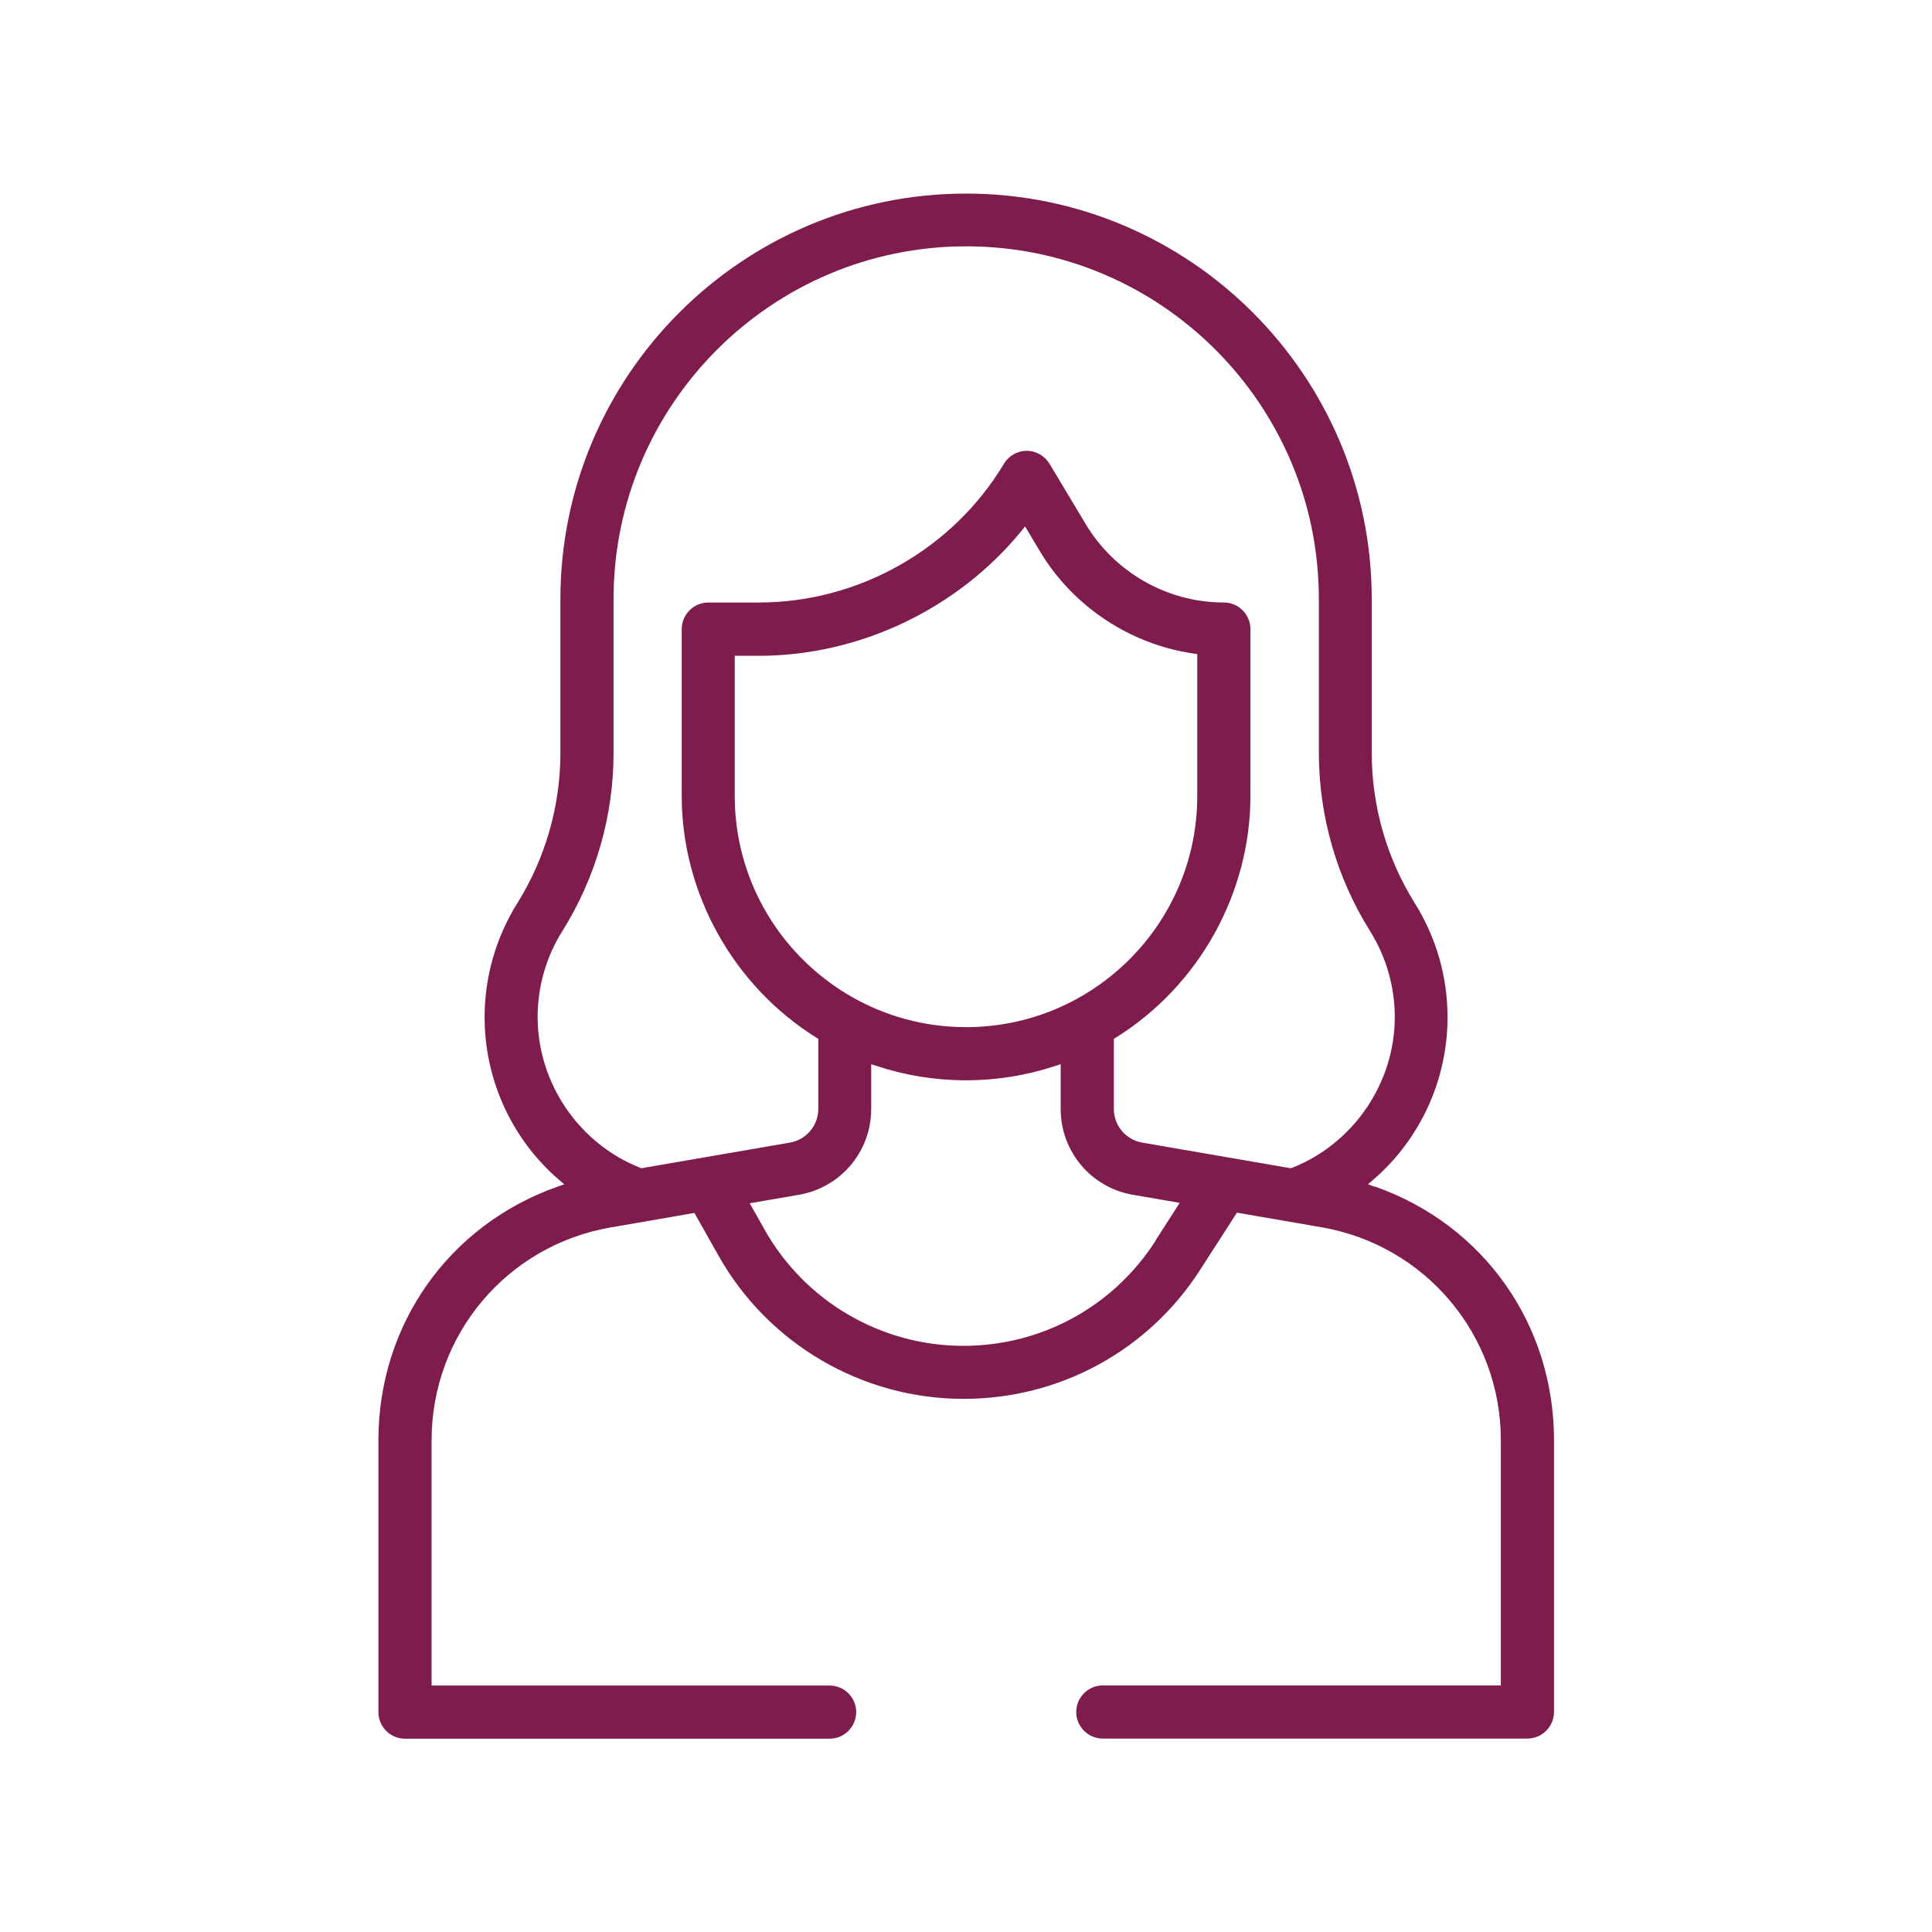 <?xml version="1.0" encoding="UTF-8"?>
<svg id="Vrstva_1" data-name="Vrstva 1" xmlns="http://www.w3.org/2000/svg" viewBox="0 0 141.73 141.73">
  <defs>
    <style>
      .cls-1 {
        fill: none;
      }

      .cls-2 {
        fill: #7e1c4e;
      }
    </style>
  </defs>
  <rect class="cls-1" width="141.73" height="141.73"/>
  <path class="cls-2" d="M100.89,87.07l-.54-.19.43-.37c3.44-2.99,5.41-7.33,5.41-11.89,0-2.96-.83-5.85-2.4-8.36-2.07-3.31-3.16-7.13-3.16-11.03v-11.27c0-16.41-13.35-29.76-29.76-29.76s-29.76,13.35-29.76,29.76v11.27c0,3.9-1.1,7.72-3.16,11.03-1.57,2.51-2.4,5.4-2.4,8.36,0,4.57,1.97,8.9,5.41,11.89l.43.37-.54.19c-7.95,2.83-13.09,10.12-13.09,18.59v19.94c0,1.07.87,1.95,1.95,1.95h31.15c1.07,0,1.95-.88,1.95-1.95s-.87-1.95-1.95-1.95h-29.2v-17.99c0-7.74,5.53-14.31,13.16-15.62l6.12-1.06,1.76,3.12c3.65,6.49,10.54,10.52,17.99,10.52,7.05,0,13.55-3.54,17.36-9.48l2.69-4.18,6.2,1.07c7.63,1.32,13.16,7.89,13.16,15.62v17.99h-29.2c-1.07,0-1.95.88-1.95,1.95s.87,1.95,1.95,1.95h31.15c1.07,0,1.95-.88,1.95-1.95v-19.94c0-8.47-5.14-15.77-13.09-18.59h-.02ZM84.76,91.04c-3.1,4.82-8.36,7.69-14.09,7.69-6.04,0-11.63-3.27-14.59-8.54l-1.08-1.92,3.6-.62c3.08-.53,5.31-3.18,5.31-6.3v-3.28l.44.14c2.09.69,4.29,1.04,6.51,1.04s4.42-.35,6.51-1.04l.44-.14v3.28c0,3.12,2.23,5.78,5.31,6.3l3.42.59-1.79,2.79h.01ZM53.9,58.4v-10.29h1.77c7.35,0,14.54-3.41,19.23-9.12l.3-.37,1.11,1.86c2.4,4,6.6,6.79,11.23,7.46l.29.04v10.41c0,9.36-7.61,16.96-16.96,16.96s-16.97-7.61-16.97-16.96h0ZM94.77,85.67l-.09.03-10.89-1.88c-1.2-.21-2.08-1.25-2.08-2.47v-5.14l.16-.1c6.08-3.79,9.86-10.58,9.86-17.72v-12.24c0-1.07-.87-1.95-1.95-1.95-4.13,0-8-2.2-10.12-5.73l-2.67-4.45c-.35-.58-.99-.95-1.67-.95s-1.32.36-1.67.95c-3.77,6.28-10.66,10.18-17.98,10.18h-3.71c-1.07,0-1.95.88-1.95,1.95v12.24c0,7.13,3.78,13.92,9.86,17.72l.16.1v5.14c0,1.22-.88,2.26-2.08,2.47l-10.89,1.88-.09-.03c-4.5-1.77-7.53-6.22-7.53-11.06,0-2.23.62-4.41,1.81-6.3,2.46-3.93,3.76-8.46,3.76-13.1v-11.27c0-14.26,11.6-25.87,25.87-25.87s25.87,11.6,25.87,25.87v11.27c0,4.64,1.3,9.17,3.76,13.1,1.18,1.89,1.81,4.07,1.81,6.3,0,4.84-3.03,9.28-7.53,11.06h-.02Z"/>
</svg>